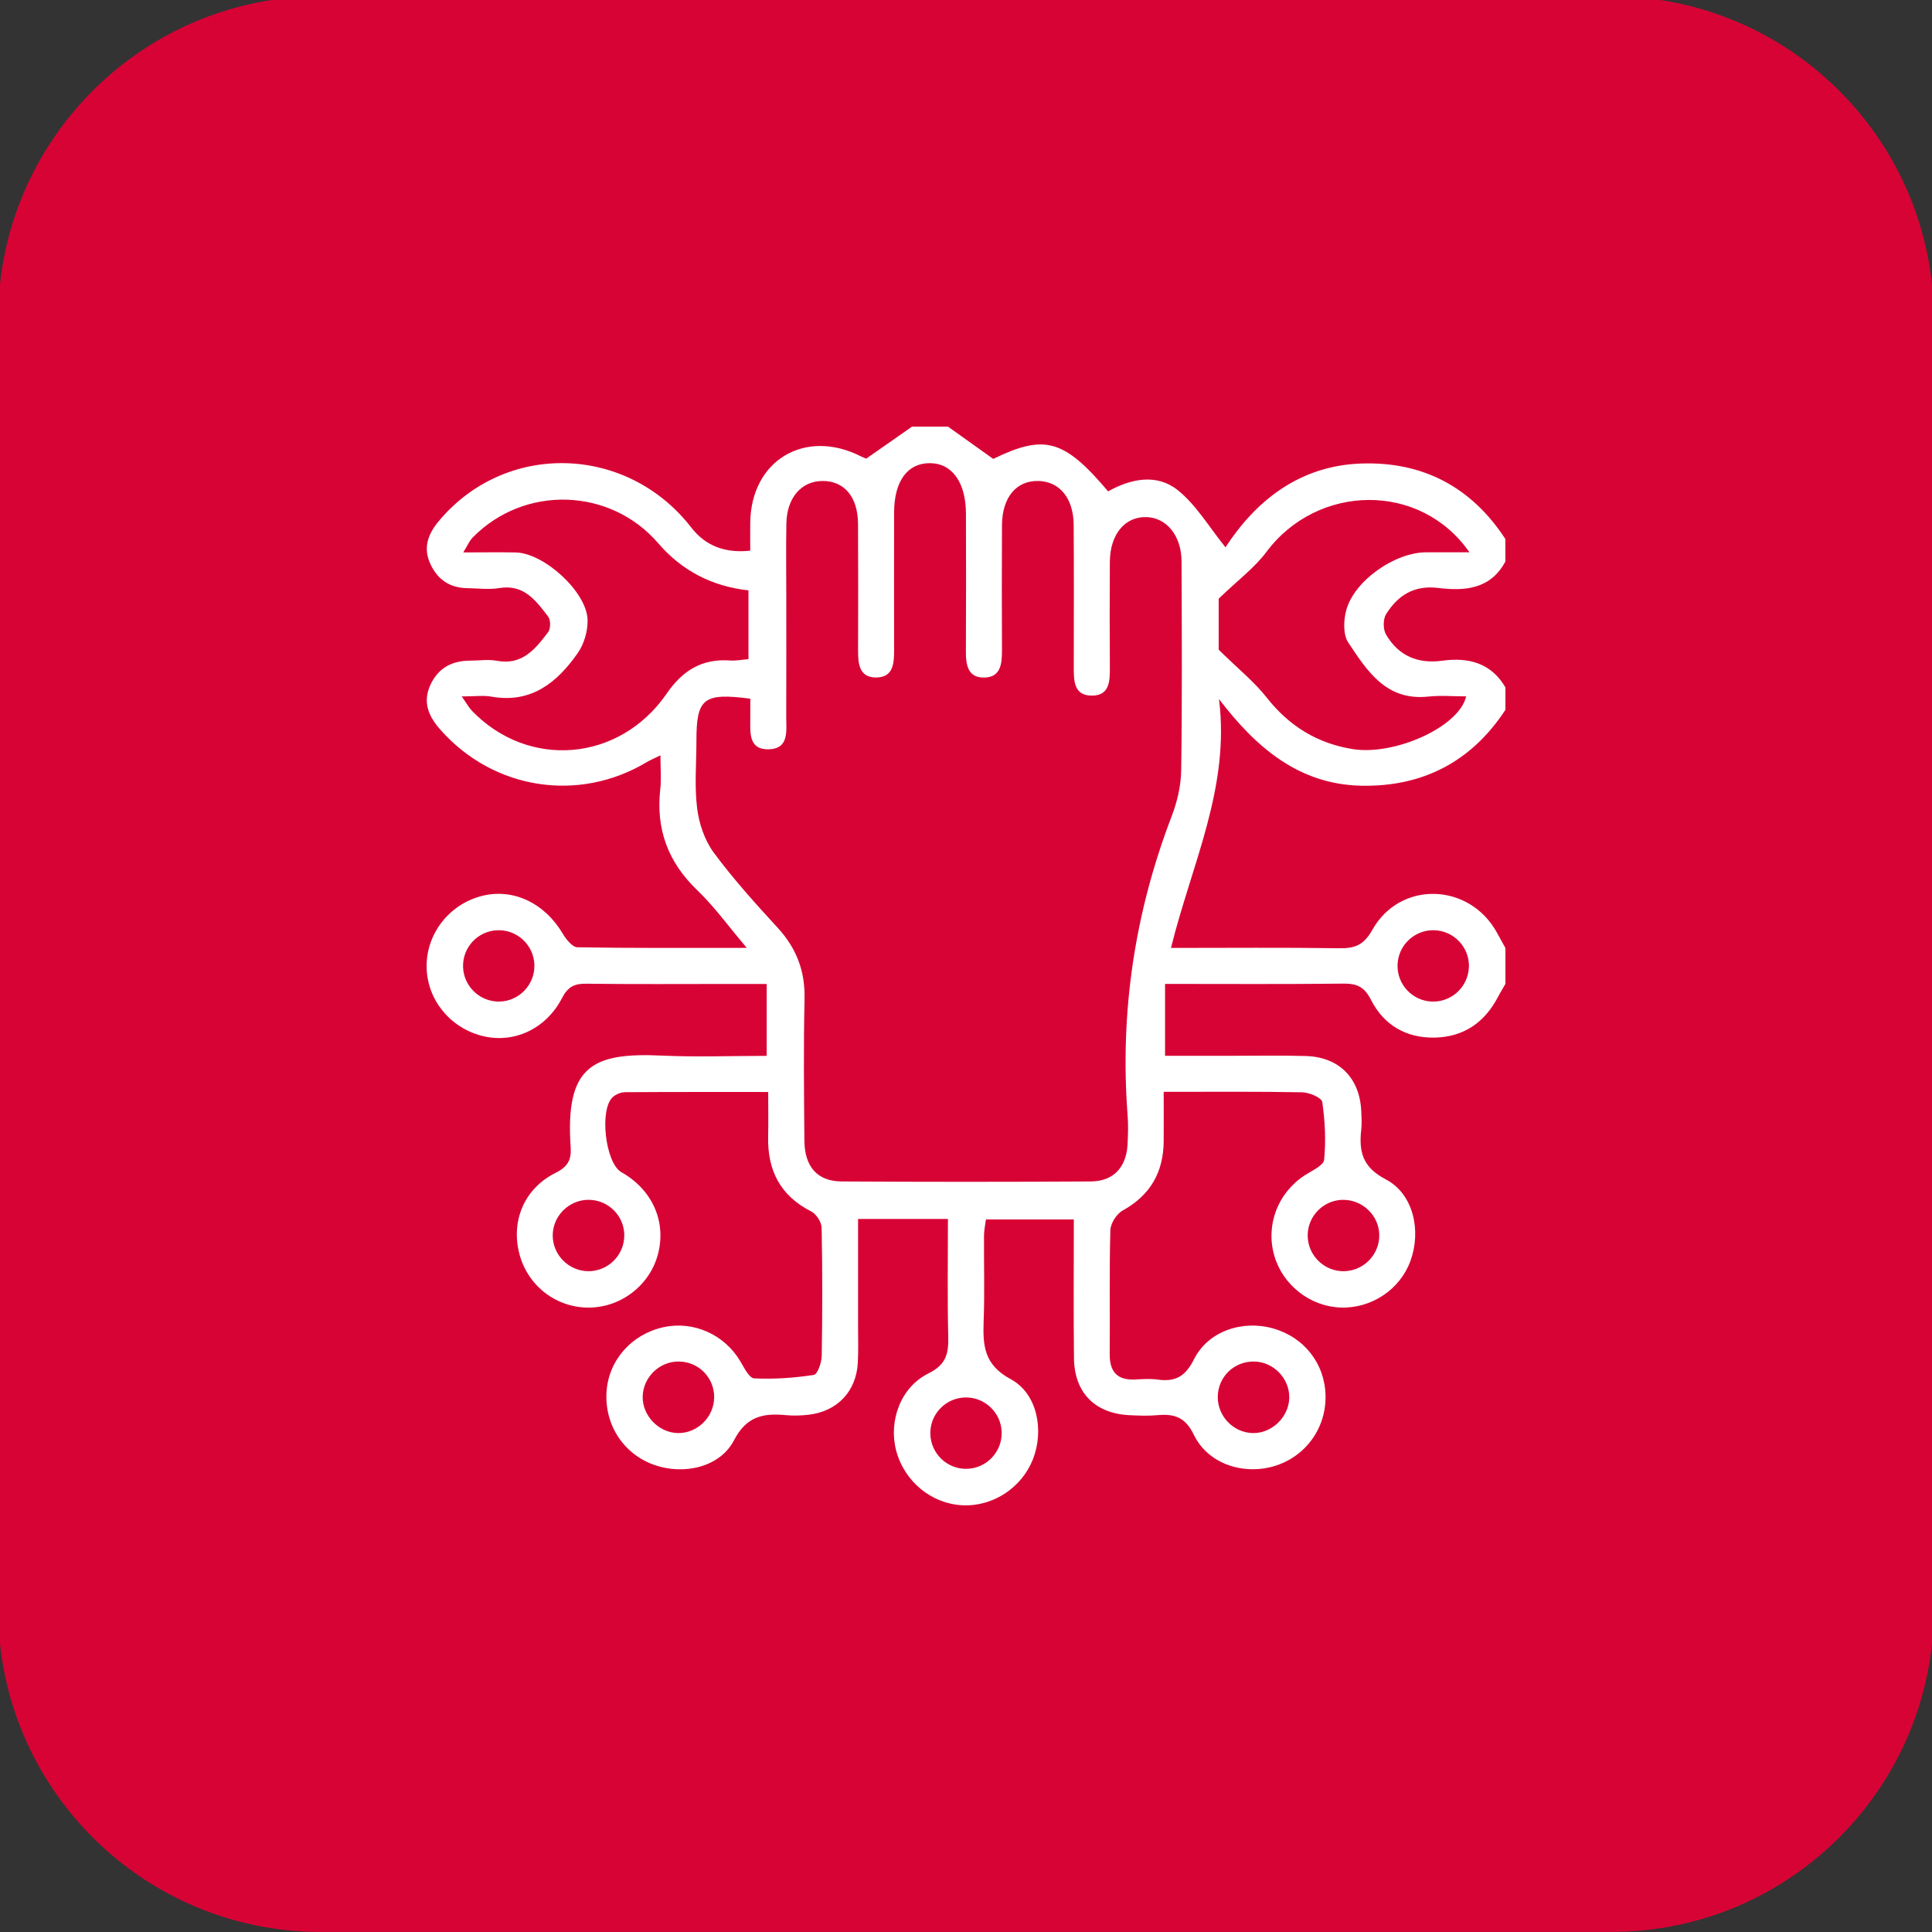 <?xml version="1.0" encoding="UTF-8"?>
<svg id="_Слой_1" data-name="Слой 1" xmlns="http://www.w3.org/2000/svg" viewBox="0 0 380.76 380.76">
  <rect x="0" y="0" width="380.76" height="380.76" fill="#333333" stroke="none"/>
  <defs>
    <style>
      .cls-1 {
        fill: #fff;
      }

      .cls-1, .cls-2 {
        stroke-width: 0px;
      }

      .cls-2 {
        fill: #d80335;
      }
    </style>
  </defs>
  <path class="cls-2" d="m63.22-.73h254.32c35.09,0,63.58,28.49,63.58,63.58v254.32c0,35.09-28.49,63.58-63.58,63.58H63.22c-35.09,0-63.58-28.49-63.58-63.58V62.85C-.37,27.76,28.12-.73,63.22-.73Z"/>
  <path class="cls-1" d="m296.68,193.93c-.5.87-1.03,1.72-1.49,2.61-2.63,4.99-6.74,7.82-12.38,7.95-5.65.13-10.09-2.45-12.62-7.45-1.29-2.54-2.75-3.22-5.43-3.19-11.62.14-23.25.06-35.15.06v14.17c4.25,0,8.47,0,12.68,0,5.02,0,10.04-.11,15.06.04,6.58.2,10.65,4.35,10.93,10.92.05,1.18.13,2.37,0,3.54-.49,4.33.19,7.43,4.83,9.85,5.45,2.85,7.03,10.1,4.87,16.05-2.05,5.66-7.68,9.42-13.78,9.21-6-.21-11.39-4.43-13.06-10.22-1.74-6.04.69-12.38,6-15.84,1.4-.91,3.7-1.92,3.82-3.06.37-3.77.18-7.65-.37-11.4-.12-.84-2.57-1.88-3.96-1.9-8.85-.17-17.7-.09-27.29-.09,0,3.35.02,6.52,0,9.69-.04,6.14-2.61,10.68-8.1,13.71-1.19.66-2.37,2.53-2.41,3.87-.22,8.11-.06,16.24-.13,24.36-.03,3.51,1.45,5.25,5.05,5.06,1.47-.08,2.97-.18,4.42.02,3.44.47,5.43-.58,7.13-3.98,2.79-5.58,9.56-7.83,15.65-6.09,6.17,1.77,10.23,7.05,10.29,13.39.06,6.48-4.15,12.08-10.38,13.81-6.06,1.68-12.85-.61-15.58-6.26-1.73-3.58-3.96-4.16-7.28-3.85-1.76.16-3.54.08-5.31,0-6.86-.31-10.95-4.39-11.03-11.25-.1-8.98-.03-17.97-.03-27.33h-17.32c-.12.94-.37,2.06-.38,3.17-.04,5.61.14,11.23-.07,16.83-.17,4.81.03,8.62,5.32,11.47,5.31,2.86,6.6,10.13,4.4,15.77-2.21,5.65-7.9,9.38-13.89,9.09-6.15-.3-11.48-4.7-13.08-10.81-1.5-5.74.84-12.44,6.36-15.17,3.55-1.76,3.99-3.94,3.91-7.28-.18-7.63-.06-15.27-.06-23.17h-17.71c0,7.19,0,14.23,0,21.26,0,2.36.08,4.73-.05,7.08-.31,5.67-4.06,9.61-9.72,10.25-1.46.17-2.96.21-4.42.08-4.44-.41-7.77.15-10.26,4.95-2.76,5.31-9.85,6.9-15.65,4.88-6.1-2.12-9.89-7.9-9.47-14.44.4-6.18,4.88-11.3,11.15-12.71,5.93-1.33,12.04,1.39,15.18,6.65.77,1.28,1.78,3.37,2.76,3.42,3.91.19,7.89-.09,11.76-.68.72-.11,1.54-2.43,1.56-3.75.14-8.41.15-16.83-.02-25.24-.02-1.12-1.05-2.72-2.05-3.23-6.13-3.11-8.65-8.13-8.49-14.79.06-2.77.01-5.54.01-8.75-9.7,0-18.96-.02-28.21.04-.8,0-1.76.4-2.38.93-2.75,2.37-1.51,13.05,1.65,14.83,6.06,3.42,8.88,9.66,7.24,16.07-1.58,6.17-7.26,10.59-13.64,10.62-6.44.03-12.01-4.26-13.68-10.52-1.73-6.48.91-12.94,7.1-16.02,2.42-1.21,3.16-2.57,2.99-5.05-1.11-16.09,4.31-18.71,18.04-18.07,6.75.31,13.52.05,20.59.05v-14.17h-7.24c-9.45,0-18.9.07-28.34-.05-2.34-.03-3.6.61-4.75,2.82-3.24,6.25-9.71,9.08-15.92,7.42-6.31-1.69-10.69-7.21-10.77-13.55-.08-6.51,4.42-12.31,10.82-13.97,6.21-1.61,12.45,1.37,16.03,7.45.65,1.11,1.89,2.64,2.89,2.65,10.72.19,21.45.12,33.36.12-3.68-4.34-6.41-8.15-9.74-11.34-5.78-5.54-8.2-12.05-7.31-19.95.23-2,.03-4.05.03-6.66-1.27.63-2.03.94-2.73,1.36-13.43,8.03-30.18,5.4-40.61-6.38-2.32-2.61-3.59-5.41-1.99-8.87,1.54-3.33,4.24-4.76,7.81-4.77,1.77,0,3.59-.29,5.3.03,5.01.94,7.59-2.36,10.09-5.65.51-.67.52-2.39.01-3.05-2.4-3.15-4.78-6.45-9.66-5.63-2.01.34-4.12.04-6.19.02-3.44-.03-5.89-1.6-7.35-4.73-1.53-3.26-.47-5.98,1.68-8.54,13.14-15.69,37.03-15.06,49.73,1.33q4.16,5.37,11.61,4.54c0-1.79-.02-3.66,0-5.52.15-12.3,10.82-18.66,21.86-13.04.39.2.8.34,1.01.42,3.09-2.16,6.05-4.23,9.01-6.3,2.36,0,4.72,0,7.09,0,2.94,2.09,5.87,4.19,8.92,6.36,10.11-4.92,13.95-3.88,22.64,6.4,4.53-2.54,9.61-3.54,13.74-.23,3.65,2.93,6.17,7.28,9.39,11.25,6.01-9.2,14.59-16.1,26.79-16.51,12.11-.41,21.69,4.63,28.37,14.88v4.43c-2.93,5.51-8.07,5.85-13.26,5.21-4.77-.58-7.93,1.49-10.24,5.16-.63.99-.62,3.02-.01,4.04,2.45,4.16,6.21,5.81,11.1,5.14,5.1-.7,9.59.42,12.42,5.25v4.43c-6.69,10.23-16.3,15.19-28.36,14.96-12.32-.24-20.76-7.49-28.09-17.08,2.22,17.45-5.42,32.63-9.46,49.05,11.41,0,22.29-.1,33.16.06,3.08.05,4.83-.61,6.52-3.62,5.49-9.78,19.15-9.31,24.56.55.55,1.01,1.11,2.01,1.67,3.02v7.09Zm-148.81-56.23c-9.25-1.21-10.62-.07-10.62,8.33,0,4.43-.4,8.9.14,13.27.37,3.01,1.48,6.29,3.26,8.71,3.85,5.21,8.22,10.05,12.61,14.83,3.71,4.04,5.43,8.54,5.3,14.05-.21,9.29-.11,18.59-.03,27.89.04,5.16,2.55,8.03,7.33,8.06,16.38.1,32.76.1,49.14,0,4.44-.03,6.97-2.78,7.22-7.29.1-1.91.16-3.85.01-5.75-1.55-20.32,1.4-39.95,8.7-58.98,1.09-2.84,1.82-6,1.86-9.02.2-13.72.12-27.45.07-41.17-.02-5.04-2.95-8.61-6.91-8.72-4.24-.13-7.18,3.39-7.22,8.79-.05,6.94-.04,13.87,0,20.81.01,2.63,0,5.52-3.42,5.58-3.77.08-3.69-3.03-3.69-5.77,0-9.3.05-18.6-.02-27.89-.04-5.24-2.77-8.53-6.92-8.64-4.35-.12-7.18,3.21-7.21,8.71-.05,8.26-.03,16.53,0,24.79,0,2.53-.26,5.13-3.37,5.24-3.41.12-3.76-2.54-3.74-5.28.05-9,.03-18,.01-27.01-.01-6.12-2.71-9.91-7.02-9.96-4.49-.05-7.13,3.53-7.14,9.73-.01,9-.02,18,0,27.01.01,2.66-.12,5.48-3.53,5.5-3.42.02-3.58-2.82-3.57-5.47.02-8.26.04-16.53-.01-24.79-.03-5.31-2.67-8.45-6.94-8.47-4.19-.02-7.09,3.28-7.18,8.37-.09,4.72-.02,9.44-.02,14.17,0,7.97.02,15.94-.01,23.91-.01,2.74.63,6.31-3.42,6.43-4.08.12-3.66-3.38-3.66-6.19,0-1.17,0-2.34,0-3.76Zm-56.88-.45c1.05,1.49,1.45,2.24,2.02,2.83,11.12,11.55,29.07,10.11,38.37-3.37,3.19-4.63,7.01-6.94,12.57-6.54,1.13.08,2.28-.16,3.56-.26v-13.56q-10.83-1.2-17.8-9.3c-9.46-10.98-26.38-11.51-36.57-1.1-.63.64-.99,1.55-1.84,2.92,3.93,0,7.15-.06,10.37.01,5.57.13,13.95,7.75,14.13,13.25.07,2.18-.67,4.76-1.92,6.55-4.06,5.82-9.17,10.01-17.04,8.61-1.56-.28-3.22-.04-5.84-.04Zm198.62-28.39c-9.74-14.01-30.02-13.5-40.02-.09-2.34,3.14-5.64,5.58-9.41,9.22v10.05c3.87,3.81,7.02,6.33,9.46,9.43,4.43,5.64,10.01,9.06,17,10.17,8.11,1.29,20.88-4.28,22.32-10.4-2.55,0-5.03-.22-7.46.04-8.3.9-12.07-5.05-15.79-10.66-1.03-1.55-.93-4.37-.39-6.36,1.57-5.81,9.56-11.38,15.71-11.41,2.6,0,5.21,0,8.6,0Zm-191.15,88.53c3.87-.1,6.96-3.34,6.86-7.21-.1-3.88-3.34-6.95-7.21-6.85-3.88.1-6.95,3.32-6.85,7.2.1,3.87,3.34,6.95,7.21,6.86Zm191.04-6.82c.11-3.87-2.94-7.12-6.82-7.24-3.88-.12-7.13,2.93-7.25,6.82-.12,3.87,2.95,7.13,6.82,7.24,3.87.12,7.13-2.95,7.24-6.82Zm-166.46,53c.05-3.87-3.09-7.07-6.97-7.11-3.87-.04-7.09,3.1-7.14,6.95-.04,3.85,3.1,7.06,6.97,7.12,3.86.05,7.09-3.09,7.13-6.95Zm141.61-7.11c-3.88.06-7,3.28-6.93,7.15.07,3.87,3.31,6.99,7.17,6.92,3.87-.07,7-3.3,6.94-7.15-.06-3.84-3.31-6.97-7.18-6.91Zm-67.24,45.84c-.08-3.88-3.31-6.97-7.18-6.89-3.88.09-6.97,3.31-6.88,7.18.09,3.88,3.31,6.97,7.18,6.89,3.87-.08,6.96-3.31,6.88-7.18Zm-56.66-6.85c.05-3.91-3-7.05-6.91-7.12-3.84-.07-7.1,3.07-7.18,6.91-.07,3.77,3.18,7.14,6.96,7.19,3.82.05,7.08-3.14,7.12-6.98Zm106.41-7.12c-3.92-.06-7.08,2.98-7.16,6.88-.08,3.85,3.04,7.13,6.88,7.22,3.76.1,7.13-3.15,7.21-6.94.08-3.82-3.1-7.1-6.93-7.16Z"/>
</svg>